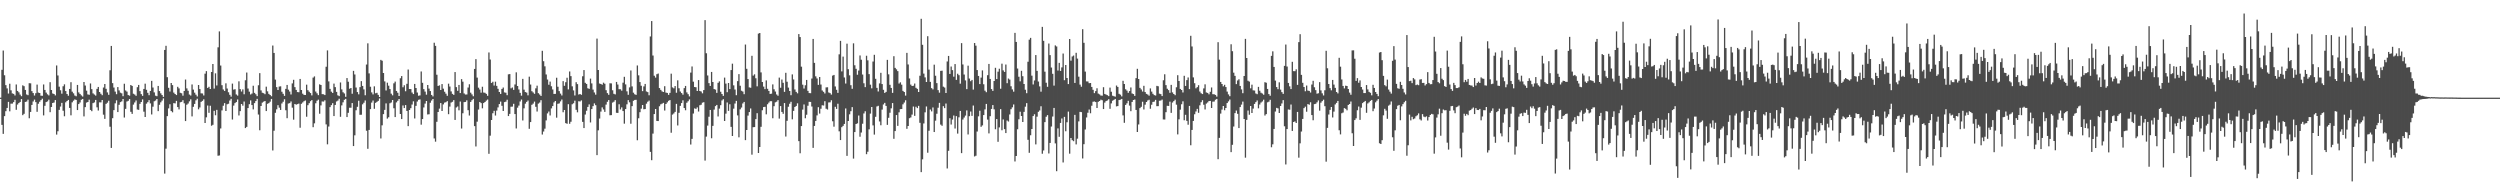<?xml version="1.0" encoding="UTF-8"?>
<svg xmlns="http://www.w3.org/2000/svg" width="1920" height="150">
  <path d="M0 75.000h1v1.000H0zM1 53.597h1v42.315H1zM2 38.797h1v63.999H2zM3 57.795h1v31.382H3zM4 65.368h1v20.033H4zM5 67.910h1v15.003H5zM6 71.825h1v6.407H6zM7 64.314h1v21.198H7zM8 69.390h1v10.216H8zM9 71.746h1v7.806H9zM10 72.080h1v6.346H10zM11 73.335h1v3.296H11zM12 64.877h1v19.454H12zM13 69.857h1v10.411H13zM14 70.887h1v8.281H14zM15 72.655h1v5.614H15zM16 73.880h1v2.203H16zM17 65.557h1v22.891H17zM18 66.223h1v21.162H18zM19 69.063h1v9.206H19zM20 72.558h1v5.435H20zM21 73.107h1v3.426H21zM22 63.919h1v26.907H22zM23 63.979h1v21.963H23zM24 69.969h1v10.640H24zM25 71.468h1v6.443H25zM26 73.345h1v3.139H26zM27 71.575h1v6.848H27zM28 64.987h1v20.880H28zM29 71.142h1v8.515H29zM30 71.409h1v6.715H30zM31 73.476h1v3.432H31zM32 73.592h1v2.201H32zM33 64.886h1v23.758H33zM34 69.048h1v12.207H34zM35 71.124h1v7.238H35zM36 72.453h1v5.414H36zM37 73.281h1v3.247H37zM38 63.151h1v23.013H38zM39 69.139h1v13.058H39zM40 71.802h1v7.304H40zM41 72.210h1v6.518H41zM42 73.282h1v3.555H42zM43 50.272h1v53.083H43zM44 57.964h1v42.826H44zM45 66.565h1v17.792H45zM46 69.322h1v12.501H46zM47 71.950h1v7.077H47zM48 66.249h1v18.810H48zM49 64.747h1v24.534H49zM50 69.945h1v8.625H50zM51 72.208h1v5.365H51zM52 73.527h1v3.197H52zM53 68.312h1v14.594H53zM54 63.115h1v25.448H54zM55 70.423h1v8.151H55zM56 71.677h1v5.612H56zM57 73.367h1v2.969H57zM58 73.941h1v2.783H58zM59 65.232h1v19.298H59zM60 70.984h1v8.936H60zM61 72.121h1v6.565H61zM62 73.252h1v3.332H62zM63 74.133h1v1.859H63zM64 62.981h1v26.401H64zM65 65.684h1v16.604H65zM66 69.627h1v9.183H66zM67 72.496h1v5.830H67zM68 72.785h1v3.748H68zM69 64.077h1v20.335H69zM70 68.446h1v16.966H70zM71 71.755h1v7.453H71zM72 72.585h1v6.071H72zM73 73.407h1v3.330H73zM74 68.274h1v14.176H74zM75 66.767h1v18.113H75zM76 70.632h1v7.944H76zM77 72.003h1v6.634H77zM78 73.093h1v3.702H78zM79 67.206h1v20.851H79zM80 64.503h1v26.781H80zM81 68.213h1v11.566H81zM82 70.949h1v7.905H82zM83 72.787h1v4.602H83zM84 53.963h1v43.386H84zM85 35.293h1v78.333H85zM86 63.853h1v26.906H86zM87 67.239h1v17.320H87zM88 70.350h1v9.010H88zM89 72.365h1v4.710H89zM90 66.853h1v19.233H90zM91 69.426h1v11.080H91zM92 71.146h1v7.274H92zM93 71.698h1v6.199H93zM94 73.869h1v2.177H94zM95 64.307h1v25.952H95zM96 69.464h1v14.143H96zM97 70.355h1v7.637H97zM98 73.013h1v4.407H98zM99 73.488h1v2.603H99zM100 65.274h1v20.613H100zM101 66.009h1v21.424H101zM102 71.986h1v8.363H102zM103 72.600h1v6.118H103zM104 73.564h1v3.619H104zM105 66.961h1v17.166H105zM106 65.216h1v19.147H106zM107 70.007h1v9.757H107zM108 72.269h1v6.064H108zM109 73.601h1v2.745H109zM110 68.321h1v17.428H110zM111 64.255h1v25.611H111zM112 68.973h1v10.661H112zM113 71.255h1v7.237H113zM114 73.110h1v3.791H114zM115 69.847h1v9.584H115zM116 62.103h1v25.826H116zM117 67.227h1v14.679H117zM118 70.937h1v6.855H118zM119 73.462h1v3.773H119zM120 73.899h1v2.113H120zM121 66.021h1v19.306H121zM122 69.941h1v10.538H122zM123 71.660h1v6.929H123zM124 73.015h1v4.223H124zM125 74.410h1v1.153H125zM126 38.358h1v94.951H126zM127 35.168h1v79.031H127zM128 59.291h1v29.918H128zM129 67.455h1v15.774H129zM130 70.281h1v9.799H130zM131 63.723h1v21.597H131zM132 65.380h1v20.901H132zM133 71.143h1v8.053H133zM134 72.206h1v7.222H134zM135 73.028h1v4.420H135zM136 66.642h1v15.601H136zM137 67.894h1v16.114H137zM138 71.273h1v7.280H138zM139 71.647h1v6.576H139zM140 73.475h1v3.479H140zM141 69.812h1v9.557H141zM142 61.092h1v31.902H142zM143 67.865h1v12.566H143zM144 69.703h1v9.816H144zM145 72.595h1v5.213H145zM146 73.396h1v2.875H146zM147 64.892h1v24.520H147zM148 68.819h1v13.183H148zM149 71.174h1v8.667H149zM150 72.691h1v4.388H150zM151 74.102h1v1.700H151zM152 65.290h1v18.679H152zM153 68.416h1v14.094H153zM154 71.664h1v6.582H154zM155 71.800h1v5.671H155zM156 73.341h1v2.954H156zM157 56.566h1v37.895H157zM158 54.637h1v35.476H158zM159 67.524h1v13.511H159zM160 66.658h1v19.990H160zM161 68.341h1v12.848H161zM162 55.292h1v41.279H162zM163 49.138h1v46.714H163zM164 68.056h1v17.022H164zM165 56.304h1v32.209H165zM166 65.630h1v18.726H166zM167 36.371h1v83.234H167zM168 24.136h1v95.278H168zM169 50.304h1v48.345H169zM170 65.444h1v19.345H170zM171 68.733h1v12.494H171zM172 69.813h1v9.397H172zM173 63.976h1v21.279H173zM174 68.001h1v12.095H174zM175 70.855h1v8.789H175zM176 72.797h1v4.423H176zM177 74.266h1v1.625H177zM178 64.224h1v27.555H178zM179 68.803h1v12.295H179zM180 68.503h1v10.692H180zM181 72.573h1v5.819H181zM182 73.397h1v2.998H182zM183 62.446h1v26.247H183zM184 68.465h1v16.907H184zM185 70.291h1v9.601H185zM186 68.647h1v12.524H186zM187 72.398h1v5.561H187zM188 61.644h1v36.719H188zM189 55.685h1v41.732H189zM190 67.972h1v15.047H190zM191 70.395h1v9.650H191zM192 72.527h1v4.570H192zM193 71.853h1v8.820H193zM194 65.862h1v18.138H194zM195 71.326h1v7.866H195zM196 72.417h1v5.184H196zM197 73.814h1v2.140H197zM198 65.505h1v22.457H198zM199 56.180h1v43.885H199zM200 69.435h1v11.980H200zM201 71.235h1v7.566H201zM202 71.570h1v6.496H202zM203 72.358h1v5.203H203zM204 66.558h1v18.730H204zM205 70.121h1v9.608H205zM206 72.075h1v7.133H206zM207 72.969h1v5.125H207zM208 73.911h1v2.084H208zM209 34.960h1v80.601H209zM210 40.669h1v59.742H210zM211 61.116h1v25.516H211zM212 66.904h1v17.088H212zM213 69.119h1v11.691H213zM214 66.451h1v16.253H214zM215 66.287h1v18.146H215zM216 70.429h1v9.010H216zM217 72.036h1v6.074H217zM218 73.606h1v2.651H218zM219 68.240h1v16.465H219zM220 65.240h1v25.517H220zM221 68.885h1v10.613H221zM222 70.320h1v8.861H222zM223 72.565h1v5.363H223zM224 64.044h1v18.634H224zM225 61.274h1v30.641H225zM226 66.915h1v12.976H226zM227 69.053h1v11.313H227zM228 70.705h1v9.261H228zM229 70.856h1v8.701H229zM230 60.631h1v37.468H230zM231 69.132h1v10.570H231zM232 71.934h1v6.757H232zM233 72.876h1v4.866H233zM234 72.970h1v4.173H234zM235 65.032h1v24.606H235zM236 69.281h1v11.510H236zM237 70.434h1v8.829H237zM238 71.490h1v6.250H238zM239 73.253h1v3.603H239zM240 59.583h1v38.083H240zM241 58.663h1v36.074H241zM242 70.309h1v9.025H242zM243 71.660h1v5.686H243zM244 73.053h1v3.493H244zM245 64.762h1v22.565H245zM246 65.298h1v15.653H246zM247 72.279h1v5.645H247zM248 72.395h1v5.630H248zM249 73.014h1v4.022H249zM250 51.235h1v44.287H250zM251 38.727h1v72.140H251zM252 62.503h1v34.701H252zM253 68.230h1v14.072H253zM254 70.419h1v10.343H254zM255 71.384h1v7.893H255zM256 64.208h1v24.915H256zM257 66.935h1v13.644H257zM258 70.560h1v7.343H258zM259 73.233h1v4.045H259zM260 73.821h1v2.025H260zM261 63.326h1v26.364H261zM262 68.656h1v12.284H262zM263 70.875h1v7.737H263zM264 71.781h1v4.890H264zM265 74.343h1v1.571H265zM266 59.936h1v29.950H266zM267 62.791h1v23.850H267zM268 68.126h1v14.635H268zM269 67.566h1v15.198H269zM270 71.967h1v7.170H270zM271 54.410h1v57.771H271zM272 57.166h1v46.788H272zM273 67.212h1v17.449H273zM274 70.698h1v11.347H274zM275 72.459h1v4.914H275zM276 66.907h1v21.277H276zM277 62.304h1v25.826H277zM278 66.004h1v14.126H278zM279 68.673h1v10.217H279zM280 73.151h1v4.003H280zM281 49.541h1v50.871H281zM282 33.262h1v81.012H282zM283 56.393h1v43.398H283zM284 66.623h1v17.210H284zM285 70.938h1v7.882H285zM286 72.515h1v4.675H286zM287 66.281h1v17.267H287zM288 71.617h1v7.371H288zM289 71.283h1v6.945H289zM290 72.881h1v4.601H290zM291 74.488h1v1.113H291zM292 45.969h1v60.387H292zM293 46.657h1v49.613H293zM294 56.045h1v31.622H294zM295 62.533h1v21.856H295zM296 69.479h1v9.941H296zM297 63.498h1v27.594H297zM298 65.808h1v24.249H298zM299 68.428h1v10.885H299zM300 71.961h1v6.742H300zM301 73.239h1v3.545H301zM302 63.977h1v19.166H302zM303 62.692h1v27.202H303zM304 69.861h1v8.778H304zM305 71.240h1v6.187H305zM306 73.714h1v2.329H306zM307 60.105h1v27.452H307zM308 58.403h1v33.052H308zM309 67.037h1v13.964H309zM310 65.477h1v17.531H310zM311 70.114h1v10.558H311zM312 64.366h1v20.835H312zM313 53.411h1v43.462H313zM314 68.342h1v16.118H314zM315 68.426h1v14.693H315zM316 71.044h1v9.217H316zM317 72.258h1v5.555H317zM318 64.440h1v26.518H318zM319 67.565h1v13.737H319zM320 71.090h1v6.878H320zM321 73.512h1v3.151H321zM322 73.271h1v3.079H322zM323 54.880h1v40.858H323zM324 63.610h1v27.833H324zM325 68.438h1v14.103H325zM326 70.369h1v9.191H326zM327 72.727h1v4.840H327zM328 65.281h1v22.618H328zM329 68.045h1v19.733H329zM330 69.918h1v8.982H330zM331 72.919h1v4.286H331zM332 74.050h1v2.003H332zM333 32.812h1v73.511H333zM334 35.214h1v73.590H334zM335 57.392h1v36.140H335zM336 65.997h1v20.011H336zM337 65.555h1v17.873H337zM338 69.110h1v10.063H338zM339 64.580h1v20.667H339zM340 68.109h1v12.061H340zM341 70.456h1v8.324H341zM342 71.919h1v6.580H342zM343 73.575h1v4.073H343zM344 64.273h1v23.448H344zM345 66.481h1v15.397H345zM346 70.193h1v8.553H346zM347 72.115h1v6.055H347zM348 72.841h1v4.074H348zM349 55.349h1v36.770H349zM350 66.937h1v15.584H350zM351 69.717h1v12.040H351zM352 65.212h1v19.503H352zM353 71.482h1v6.498H353zM354 60.758h1v37.966H354zM355 62.726h1v24.248H355zM356 71.760h1v6.664H356zM357 72.591h1v5.677H357zM358 72.569h1v4.472H358zM359 67.241h1v17.382H359zM360 64.727h1v23.994H360zM361 71.145h1v7.149H361zM362 72.497h1v4.469H362zM363 73.938h1v1.985H363zM364 52.964h1v43.892H364zM365 45.392h1v67.073H365zM366 59.584h1v33.869H366zM367 67.321h1v16.798H367zM368 68.784h1v9.572H368zM369 71.164h1v8.066H369zM370 66.591h1v16.596H370zM371 71.069h1v8.081H371zM372 71.291h1v7.046H372zM373 72.099h1v5.175H373zM374 73.552h1v2.901H374zM375 40.299h1v77.801H375zM376 45.728h1v58.485H376zM377 63.678h1v28.490H377zM378 62.792h1v24.186H378zM379 65.672h1v19.439H379zM380 62.701h1v26.022H380zM381 65.959h1v18.978H381zM382 68.190h1v14.307H382zM383 70.667h1v9.258H383zM384 72.128h1v5.909H384zM385 68.307h1v12.946H385zM386 67.205h1v18.050H386zM387 70.970h1v7.471H387zM388 71.197h1v6.899H388zM389 73.120h1v3.486H389zM390 57.062h1v32.054H390zM391 56.899h1v30.550H391zM392 67.839h1v14.112H392zM393 67.164h1v14.699H393zM394 69.006h1v10.707H394zM395 64.871h1v22.731H395zM396 55.544h1v43.114H396zM397 66.028h1v16.676H397zM398 68.715h1v12.399H398zM399 71.306h1v6.643H399zM400 73.482h1v2.975H400zM401 60.585h1v31.913H401zM402 68.865h1v14.318H402zM403 70.706h1v8.890H403zM404 71.140h1v7.071H404zM405 73.205h1v4.013H405zM406 58.893h1v40.050H406zM407 64.923h1v28.811H407zM408 70.020h1v10.483H408zM409 70.997h1v8.545H409zM410 72.045h1v5.977H410zM411 67.833h1v14.175H411zM412 65.807h1v19.861H412zM413 71.602h1v7.982H413zM414 72.588h1v6.160H414zM415 73.680h1v3.269H415zM416 39.034h1v64.263H416zM417 46.979h1v54.054H417zM418 50.947h1v47.872H418zM419 57.189h1v35.260H419zM420 61.099h1v25.974H420zM421 65.059h1v20.598H421zM422 62.669h1v25.985H422zM423 66.258h1v17.000H423zM424 68.687h1v12.785H424zM425 72.133h1v6.495H425zM426 72.099h1v5.473H426zM427 59.722h1v30.658H427zM428 66.609h1v13.123H428zM429 70.001h1v9.419H429zM430 71.906h1v5.947H430zM431 73.340h1v3.114H431zM432 62.321h1v23.901H432zM433 65.879h1v18.585H433zM434 63.123h1v31.439H434zM435 59.725h1v35.363H435zM436 68.640h1v11.396H436zM437 54.883h1v40.198H437zM438 58.465h1v35.020H438zM439 66.314h1v13.776H439zM440 69.437h1v9.848H440zM441 73.308h1v4.026H441zM442 63.132h1v21.192H442zM443 64.636h1v21.639H443zM444 72.598h1v5.183H444zM445 72.203h1v5.738H445zM446 72.826h1v4.304H446zM447 58.548h1v35.049H447zM448 53.831h1v44.526H448zM449 63.606h1v24.361H449zM450 64.462h1v20.603H450zM451 67.788h1v14.356H451zM452 68.263h1v11.927H452zM453 60.342h1v33.694H453zM454 64.053h1v19.733H454zM455 68.838h1v12.681H455zM456 71.035h1v8.358H456zM457 72.694h1v8.091H457zM458 29.629h1v89.521H458zM459 53.739h1v46.372H459zM460 64.155h1v26.891H460zM461 64.490h1v21.194H461zM462 65.066h1v17.404H462zM463 63.511h1v20.550H463zM464 64.309h1v21.582H464zM465 69.265h1v11.068H465zM466 71.525h1v6.636H466zM467 72.802h1v4.072H467zM468 63.924h1v24.593H468zM469 64.066h1v24.339H469zM470 69.349h1v9.453H470zM471 72.029h1v6.122H471zM472 72.519h1v4.370H472zM473 62.917h1v23.707H473zM474 64.940h1v21.788H474zM475 68.513h1v11.540H475zM476 68.549h1v15.496H476zM477 69.646h1v12.824H477zM478 63.501h1v21.790H478zM479 58.973h1v36.026H479zM480 64.822h1v18.951H480zM481 70.158h1v9.945H481zM482 72.791h1v4.113H482zM483 67.116h1v11.460H483zM484 54.093h1v40.931H484zM485 66.362h1v15.129H485zM486 71.182h1v6.237H486zM487 72.398h1v4.366H487zM488 72.868h1v3.803H488zM489 50.294h1v57.443H489zM490 57.852h1v32.975H490zM491 63.017h1v23.167H491zM492 65.846h1v17.633H492zM493 70.012h1v10.640H493zM494 66.372h1v17.545H494zM495 64.469h1v19.306H495zM496 70.223h1v9.418H496zM497 70.742h1v7.373H497zM498 73.146h1v4.132H498zM499 27.988h1v88.661H499zM500 16.156h1v106.889H500zM501 42.646h1v59.955H501zM502 58.153h1v29.433H502zM503 59.593h1v24.112H503zM504 56.980h1v35.888H504zM505 56.464h1v36.500H505zM506 67.646h1v13.959H506zM507 68.998h1v11.121H507zM508 70.193h1v9.439H508zM509 70.636h1v8.391H509zM510 66.176h1v18.721H510zM511 71.094h1v8.803H511zM512 71.391h1v7.265H512zM513 72.868h1v4.522H513zM514 71.304h1v5.551H514zM515 56.572h1v45.388H515zM516 67.141h1v20.871H516zM517 67.836h1v19.321H517zM518 66.088h1v19.844H518zM519 71.238h1v8.511H519zM520 61.688h1v34.657H520zM521 67.767h1v18.879H521zM522 70.283h1v11.040H522zM523 71.470h1v7.661H523zM524 72.696h1v4.364H524zM525 67.700h1v15.269H525zM526 65.977h1v18.704H526zM527 70.981h1v7.915H527zM528 72.366h1v5.431H528zM529 74.039h1v2.298H529zM530 55.739h1v55.261H530zM531 51.048h1v55.625H531zM532 62.730h1v24.450H532zM533 66.811h1v16.429H533zM534 66.998h1v16.630H534zM535 69.867h1v12.624H535zM536 61.510h1v24.153H536zM537 69.885h1v10.957H537zM538 70.282h1v10.176H538zM539 71.663h1v7.205H539zM540 69.174h1v9.304H540zM541 15.449h1v107.894H541zM542 40.903h1v63.992H542zM543 57.971h1v38.510H543zM544 63.847h1v25.802H544zM545 65.979h1v18.429H545zM546 55.239h1v50.963H546zM547 62.962h1v33.727H547zM548 68.380h1v15.790H548zM549 68.802h1v12.705H549zM550 71.307h1v9.270H550zM551 63.584h1v25.874H551zM552 62.487h1v20.902H552zM553 70.457h1v10.321H553zM554 72.198h1v4.935H554zM555 73.644h1v2.543H555zM556 59.581h1v33.325H556zM557 64.230h1v23.051H557zM558 70.796h1v7.909H558zM559 63.763h1v21.398H559zM560 68.403h1v11.658H560zM561 53.822h1v43.621H561zM562 48.912h1v55.535H562zM563 65.552h1v17.919H563zM564 68.762h1v10.765H564zM565 73.111h1v4.347H565zM566 62.309h1v26.339H566zM567 56.946h1v48.502H567zM568 65.837h1v18.145H568zM569 69.661h1v12.951H569zM570 70.311h1v9.129H570zM571 72.346h1v5.959H571zM572 34.177h1v73.439H572zM573 52.824h1v47.001H573zM574 60.698h1v28.105H574zM575 67.097h1v18.965H575zM576 67.370h1v15.909H576zM577 42.863h1v75.940H577zM578 58.075h1v39.590H578zM579 57.103h1v40.469H579zM580 60.122h1v31.361H580zM581 66.297h1v20.654H581zM582 25.819h1v91.673H582zM583 25.340h1v87.561H583zM584 55.593h1v41.765H584zM585 62.976h1v21.703H585zM586 66.506h1v15.714H586zM587 68.437h1v13.609H587zM588 61.756h1v26.032H588zM589 68.182h1v11.870H589zM590 69.838h1v8.971H590zM591 72.151h1v5.586H591zM592 71.918h1v5.794H592zM593 64.809h1v26.008H593zM594 68.566h1v12.980H594zM595 70.301h1v8.286H595zM596 72.574h1v5.497H596zM597 73.532h1v3.369H597zM598 59.601h1v31.486H598zM599 67.377h1v14.075H599zM600 61.081h1v24.866H600zM601 63.577h1v23.843H601zM602 70.535h1v8.619H602zM603 55.926h1v48.921H603zM604 62.797h1v30.001H604zM605 67.265h1v14.694H605zM606 69.910h1v9.769H606zM607 73.104h1v5.083H607zM608 57.125h1v34.522H608zM609 61.037h1v24.099H609zM610 68.721h1v13.449H610zM611 70.567h1v10.771H611zM612 71.704h1v7.634H612zM613 26.145h1v82.241H613zM614 28.486h1v89.214H614zM615 51.191h1v45.644H615zM616 65.006h1v19.189H616zM617 67.978h1v12.275H617zM618 65.473h1v25.332H618zM619 61.399h1v26.716H619zM620 69.791h1v11.396H620zM621 71.485h1v6.717H621zM622 71.558h1v6.750H622zM623 60.332h1v21.511H623zM624 29.906h1v83.654H624zM625 48.302h1v48.430H625zM626 58.599h1v34.261H626zM627 60.243h1v28.368H627zM628 65.171h1v17.173H628zM629 59.150h1v28.090H629zM630 64.912h1v18.586H630zM631 69.485h1v11.368H631zM632 70.478h1v10.594H632zM633 71.765h1v5.956H633zM634 67.136h1v16.374H634zM635 67.026h1v17.096H635zM636 71.008h1v7.664H636zM637 71.512h1v7.090H637zM638 72.649h1v4.368H638zM639 58.082h1v35.067H639zM640 57.562h1v39.706H640zM641 66.406h1v15.630H641zM642 68.975h1v14.660H642zM643 71.313h1v8.347H643zM644 41.751h1v59.126H644zM645 31.384h1v76.178H645zM646 54.825h1v42.845H646zM647 43.480h1v53.197H647zM648 59.509h1v35.695H648zM649 64.151h1v19.135H649zM650 33.544h1v86.157H650zM651 53.135h1v39.782H651zM652 57.870h1v29.940H652zM653 65.456h1v19.929H653zM654 68.189h1v14.111H654zM655 33.301h1v88.482H655zM656 50.145h1v51.288H656zM657 52.818h1v42.401H657zM658 57.387h1v37.307H658zM659 54.190h1v34.525H659zM660 42.604h1v62.427H660zM661 45.865h1v55.934H661zM662 57.219h1v37.808H662zM663 63.936h1v23.230H663zM664 66.936h1v18.514H664zM665 42.792h1v75.646H665zM666 46.332h1v70.177H666zM667 56.957h1v42.393H667zM668 65.007h1v22.232H668zM669 67.842h1v14.334H669zM670 47.259h1v49.022H670zM671 42.110h1v61.273H671zM672 60.509h1v29.187H672zM673 67.494h1v14.287H673zM674 70.223h1v11.042H674zM675 64.043h1v29.246H675zM676 55.902h1v40.299H676zM677 64.552h1v19.612H677zM678 68.963h1v11.269H678zM679 71.356h1v7.658H679zM680 70.559h1v10.774H680zM681 45.973h1v49.928H681zM682 57.066h1v33.413H682zM683 65.127h1v21.474H683zM684 67.552h1v15.626H684zM685 71.307h1v7.855H685zM686 43.155h1v63.436H686zM687 52.118h1v48.525H687zM688 53.223h1v35.165H688zM689 54.634h1v42.037H689zM690 64.178h1v22.088H690zM691 63.254h1v20.582H691zM692 65.050h1v18.681H692zM693 69.763h1v10.361H693zM694 70.650h1v8.072H694zM695 73.411h1v3.584H695zM696 40.614h1v58.316H696zM697 49.503h1v47.262H697zM698 60.267h1v30.487H698zM699 64.982h1v25.210H699zM700 66.044h1v21.970H700zM701 65.850h1v15.988H701zM702 64.143h1v24.860H702zM703 67.411h1v14.553H703zM704 68.242h1v14.818H704zM705 70.640h1v10.676H705zM706 58.184h1v36.134H706zM707 14.452h1v117.758H707zM708 34.412h1v87.950H708zM709 56.524h1v38.302H709zM710 59.447h1v26.809H710zM711 62.985h1v18.795H711zM712 27.809h1v89.503H712zM713 53.434h1v46.975H713zM714 62.860h1v21.273H714zM715 67.667h1v17.897H715zM716 68.662h1v13.869H716zM717 49.670h1v51.731H717zM718 58.165h1v34.494H718zM719 63.860h1v23.507H719zM720 69.213h1v13.519H720zM721 71.175h1v7.816H721zM722 54.431h1v41.243H722zM723 54.263h1v42.367H723zM724 66.555h1v15.002H724zM725 67.218h1v15.841H725zM726 71.449h1v8.080H726zM727 47.214h1v82.187H727zM728 42.955h1v72.839H728zM729 56.775h1v34.009H729zM730 51.084h1v44.560H730zM731 53.886h1v37.939H731zM732 58.883h1v29.829H732zM733 49.214h1v49.499H733zM734 61.342h1v27.857H734zM735 56.620h1v45.965H735zM736 57.764h1v32.333H736zM737 64.265h1v20.915H737zM738 33.138h1v84.493H738zM739 49.502h1v42.294H739zM740 57.261h1v32.993H740zM741 61.739h1v27.027H741zM742 68.437h1v16.337H742zM743 50.433h1v52.827H743zM744 60.305h1v28.957H744zM745 62.370h1v23.291H745zM746 61.393h1v27.587H746zM747 68.821h1v12.222H747zM748 33.011h1v87.152H748zM749 35.050h1v84.552H749zM750 53.791h1v47.242H750zM751 58.328h1v31.022H751zM752 64.569h1v20.468H752zM753 59.593h1v37.795H753zM754 54.069h1v42.243H754zM755 64.739h1v23.617H755zM756 69.654h1v14.340H756zM757 70.826h1v9.007H757zM758 57.728h1v34.139H758zM759 49.119h1v53.325H759zM760 60.619h1v28.634H760zM761 68.408h1v15.237H761zM762 69.762h1v10.905H762zM763 62.210h1v21.742H763zM764 52.052h1v47.228H764zM765 60.744h1v30.695H765zM766 55.053h1v53.857H766zM767 52.780h1v45.068H767zM768 68.128h1v15.708H768zM769 48.898h1v51.164H769zM770 54.074h1v37.697H770zM771 55.230h1v43.943H771zM772 49.551h1v52.635H772zM773 63.902h1v28.692H773zM774 60.291h1v33.027H774zM775 61.133h1v26.761H775zM776 66.258h1v17.591H776zM777 68.637h1v13.814H777zM778 70.382h1v9.841H778zM779 25.229h1v98.763H779zM780 32.187h1v87.625H780zM781 52.608h1v46.693H781zM782 58.926h1v32.658H782zM783 62.476h1v23.314H783zM784 54.370h1v34.712H784zM785 58.531h1v35.190H785zM786 64.529h1v21.390H786zM787 68.903h1v12.995H787zM788 71.598h1v7.627H788zM789 47.426h1v59.936H789zM790 30.474h1v86.884H790zM791 29.106h1v74.764H791zM792 58.110h1v40.951H792zM793 64.849h1v24.303H793zM794 61.773h1v25.984H794zM795 42.278h1v68.635H795zM796 54.412h1v35.202H796zM797 62.617h1v23.249H797zM798 66.338h1v18.510H798zM799 70.377h1v11.228H799zM800 20.636h1v97.411H800zM801 31.313h1v84.250H801zM802 55.063h1v38.740H802zM803 63.544h1v26.123H803zM804 66.647h1v21.762H804zM805 33.440h1v84.433H805zM806 42.337h1v67.459H806zM807 51.889h1v45.304H807zM808 56.704h1v32.807H808zM809 65.754h1v17.114H809zM810 34.853h1v75.258H810zM811 35.673h1v95.804H811zM812 54.153h1v44.482H812zM813 48.279h1v56.799H813zM814 54.487h1v39.951H814zM815 51.764h1v39.235H815zM816 41.133h1v83.661H816zM817 61.616h1v28.130H817zM818 49.939h1v50.884H818zM819 59.896h1v34.021H819zM820 64.571h1v21.142H820zM821 29.966h1v88.045H821zM822 46.576h1v59.419H822zM823 43.375h1v64.291H823zM824 42.636h1v65.787H824zM825 63.703h1v24.522H825zM826 40.546h1v70.339H826zM827 44.995h1v61.502H827zM828 58.904h1v34.325H828zM829 64.998h1v20.930H829zM830 66.634h1v19.500H830zM831 22.415h1v99.298H831zM832 32.884h1v77.842H832zM833 54.968h1v44.456H833zM834 62.508h1v27.714H834zM835 62.574h1v24.018H835zM836 63.911h1v20.194H836zM837 63.720h1v23.286H837zM838 66.759h1v14.420H838zM839 68.954h1v9.157H839zM840 71.534h1v6.406H840zM841 69.977h1v8.429H841zM842 67.788h1v15.136H842zM843 71.891h1v6.308H843zM844 72.481h1v5.065H844zM845 73.385h1v3.160H845zM846 73.472h1v3.525H846zM847 66.950h1v16.803H847zM848 72.123h1v6.695H848zM849 72.660h1v4.953H849zM850 73.094h1v4.045H850zM851 73.835h1v2.360H851zM852 67.272h1v16.312H852zM853 70.470h1v8.932H853zM854 73.477h1v3.899H854zM855 73.890h1v2.811H855zM856 74.258h1v1.727H856zM857 65.681h1v16.038H857zM858 66.772h1v14.706H858zM859 72.063h1v4.787H859zM860 72.706h1v3.854H860zM861 74.058h1v1.919H861zM862 62.071h1v26.578H862zM863 64.497h1v29.831H863zM864 68.535h1v12.073H864zM865 69.562h1v9.788H865zM866 71.291h1v6.137H866zM867 69.943h1v11.180H867zM868 67.150h1v18.227H868zM869 71.790h1v6.492H869zM870 72.261h1v4.537H870zM871 73.628h1v2.811H871zM872 60.000h1v24.414H872zM873 52.846h1v48.551H873zM874 60.677h1v34.924H874zM875 67.498h1v15.536H875zM876 68.728h1v13.284H876zM877 70.292h1v7.863H877zM878 65.903h1v18.143H878zM879 70.694h1v9.680H879zM880 72.094h1v6.265H880zM881 72.579h1v4.565H881zM882 73.481h1v3.125H882zM883 67.899h1v15.611H883zM884 70.368h1v10.092H884zM885 72.060h1v6.234H885zM886 73.039h1v4.996H886zM887 73.384h1v3.306H887zM888 65.968h1v15.572H888zM889 66.255h1v15.265H889zM890 71.923h1v5.435H890zM891 72.281h1v4.928H891zM892 73.754h1v2.764H892zM893 61.632h1v30.141H893zM894 57.026h1v34.774H894zM895 65.405h1v20.776H895zM896 68.135h1v13.103H896zM897 69.229h1v12.124H897zM898 71.257h1v6.837H898zM899 65.158h1v21.506H899zM900 70.947h1v7.796H900zM901 72.177h1v5.493H901zM902 73.105h1v3.462H902zM903 66.999h1v13.408H903zM904 57.730h1v45.474H904zM905 62.194h1v29.452H905zM906 68.283h1v15.964H906zM907 69.107h1v10.964H907zM908 71.038h1v6.766H908zM909 58.232h1v34.139H909zM910 66.000h1v22.168H910zM911 61.541h1v31.272H911zM912 59.479h1v36.306H912zM913 68.466h1v12.879H913zM914 27.497h1v84.079H914zM915 35.708h1v64.066H915zM916 59.443h1v33.454H916zM917 63.896h1v23.874H917zM918 67.862h1v17.738H918zM919 66.926h1v16.708H919zM920 65.450h1v21.164H920zM921 70.291h1v10.622H921zM922 71.644h1v6.871H922zM923 72.256h1v4.721H923zM924 67.902h1v12.532H924zM925 64.778h1v19.296H925zM926 70.990h1v8.588H926zM927 71.351h1v7.362H927zM928 72.440h1v5.179H928zM929 70.519h1v6.975H929zM930 67.160h1v15.795H930zM931 72.344h1v5.720H931zM932 72.408h1v5.545H932zM933 72.918h1v3.702H933zM934 74.190h1v1.793H934zM935 32.401h1v89.855H935zM936 45.842h1v60.044H936zM937 62.940h1v24.313H937zM938 64.514h1v19.656H938zM939 66.296h1v15.128H939zM940 65.107h1v19.582H940zM941 66.850h1v16.119H941zM942 70.354h1v8.796H942zM943 72.516h1v5.376H943zM944 73.900h1v2.542H944zM945 33.980h1v82.837H945zM946 39.313h1v71.892H946zM947 55.803h1v41.349H947zM948 58.290h1v28.595H948zM949 64.616h1v20.276H949zM950 61.772h1v25.602H950zM951 60.887h1v37.473H951zM952 66.014h1v16.213H952zM953 68.651h1v11.696H953zM954 71.570h1v6.454H954zM955 58.366h1v33.021H955zM956 29.826h1v91.281H956zM957 44.546h1v47.490H957zM958 62.018h1v22.876H958zM959 62.671h1v25.463H959zM960 67.852h1v13.548H960zM961 65.039h1v21.769H961zM962 69.394h1v13.999H962zM963 69.545h1v10.299H963zM964 71.783h1v6.634H964zM965 72.328h1v4.846H965zM966 66.733h1v16.489H966zM967 69.690h1v10.614H967zM968 71.245h1v7.526H968zM969 71.840h1v6.068H969zM970 72.740h1v3.813H970zM971 63.112h1v25.615H971zM972 63.546h1v24.122H972zM973 68.314h1v10.286H973zM974 72.265h1v5.812H974zM975 73.509h1v3.138H975zM976 42.902h1v70.210H976zM977 39.428h1v71.398H977zM978 51.395h1v47.605H978zM979 61.924h1v23.718H979zM980 66.850h1v15.993H980zM981 68.490h1v14.745H981zM982 63.238h1v23.528H982zM983 68.812h1v12.585H983zM984 70.741h1v8.697H984zM985 72.111h1v4.780H985zM986 50.572h1v46.426H986zM987 34.190h1v92.124H987zM988 51.093h1v48.036H988zM989 63.703h1v20.369H989zM990 66.278h1v18.001H990zM991 68.420h1v11.877H991zM992 47.459h1v53.109H992zM993 54.607h1v39.081H993zM994 54.692h1v38.536H994zM995 53.222h1v41.251H995zM996 65.169h1v20.792H996zM997 32.353h1v88.757H997zM998 26.287h1v83.807H998zM999 57.522h1v43.499H999zM1000 63.606h1v27.732H1000zM1001 66.804h1v16.252H1001zM1002 70.087h1v11.826H1002zM1003 65.672h1v20.154H1003zM1004 69.589h1v10.331H1004zM1005 69.829h1v10.593H1005zM1006 71.060h1v7.468H1006zM1007 64.932h1v23.431H1007zM1008 62.032h1v30.342H1008zM1009 67.012h1v12.987H1009zM1010 69.218h1v10.496H1010zM1011 71.927h1v6.643H1011zM1012 71.622h1v5.460H1012zM1013 63.080h1v21.916H1013zM1014 69.450h1v9.384H1014zM1015 71.658h1v6.024H1015zM1016 73.322h1v3.239H1016zM1017 69.323h1v12.244H1017zM1018 39.011h1v85.140H1018zM1019 52.406h1v45.790H1019zM1020 64.525h1v23.445H1020zM1021 67.663h1v16.733H1021zM1022 69.386h1v12.787H1022zM1023 61.413h1v28.776H1023zM1024 64.976h1v20.734H1024zM1025 67.487h1v12.706H1025zM1026 70.678h1v8.307H1026zM1027 71.740h1v5.767H1027zM1028 44.409h1v55.652H1028zM1029 51.189h1v52.033H1029zM1030 61.015h1v25.980H1030zM1031 65.992h1v20.450H1031zM1032 67.903h1v15.139H1032zM1033 65.771h1v17.791H1033zM1034 66.029h1v18.715H1034zM1035 68.328h1v12.258H1035zM1036 71.141h1v8.756H1036zM1037 72.738h1v5.240H1037zM1038 38.691h1v63.674H1038zM1039 38.656h1v73.466H1039zM1040 45.121h1v47.086H1040zM1041 62.126h1v28.769H1041zM1042 60.023h1v24.643H1042zM1043 63.552h1v18.255H1043zM1044 61.734h1v30.346H1044zM1045 66.812h1v15.888H1045zM1046 68.743h1v10.440H1046zM1047 71.495h1v6.820H1047zM1048 71.492h1v6.019H1048zM1049 65.310h1v21.339H1049zM1050 68.674h1v10.770H1050zM1051 70.556h1v8.021H1051zM1052 71.293h1v6.184H1052zM1053 73.198h1v3.548H1053zM1054 65.148h1v20.245H1054zM1055 67.510h1v15.845H1055zM1056 70.633h1v7.953H1056zM1057 72.150h1v5.179H1057zM1058 73.886h1v2.183H1058zM1059 40.355h1v69.685H1059zM1060 39.935h1v70.680H1060zM1061 46.239h1v61.454H1061zM1062 58.283h1v30.281H1062zM1063 65.407h1v18.162H1063zM1064 66.310h1v18.641H1064zM1065 61.121h1v30.097H1065zM1066 68.754h1v12.391H1066zM1067 70.423h1v9.917H1067zM1068 71.867h1v6.040H1068zM1069 46.711h1v58.712H1069zM1070 35.420h1v80.412H1070zM1071 45.777h1v54.317H1071zM1072 64.391h1v19.399H1072zM1073 67.775h1v13.452H1073zM1074 68.184h1v12.380H1074zM1075 62.834h1v29.510H1075zM1076 65.260h1v16.438H1076zM1077 68.222h1v11.745H1077zM1078 71.026h1v7.532H1078zM1079 72.568h1v4.851H1079zM1080 26.954h1v92.659H1080zM1081 51.513h1v60.046H1081zM1082 62.317h1v25.685H1082zM1083 62.011h1v30.456H1083zM1084 63.850h1v25.868H1084zM1085 59.979h1v31.548H1085zM1086 60.981h1v30.008H1086zM1087 65.361h1v23.918H1087zM1088 64.918h1v23.609H1088zM1089 65.432h1v21.652H1089zM1090 61.061h1v30.580H1090zM1091 60.802h1v31.699H1091zM1092 63.695h1v23.962H1092zM1093 63.665h1v25.896H1093zM1094 65.642h1v24.385H1094zM1095 64.633h1v24.690H1095zM1096 55.385h1v37.174H1096zM1097 63.690h1v26.222H1097zM1098 64.714h1v23.539H1098zM1099 64.605h1v22.868H1099zM1100 61.485h1v26.310H1100zM1101 28.265h1v89.740H1101zM1102 39.600h1v65.936H1102zM1103 56.692h1v33.622H1103zM1104 63.044h1v24.777H1104zM1105 63.954h1v19.507H1105zM1106 52.268h1v51.963H1106zM1107 60.444h1v26.481H1107zM1108 61.567h1v22.568H1108zM1109 66.162h1v18.576H1109zM1110 66.747h1v17.907H1110zM1111 38.879h1v70.701H1111zM1112 51.260h1v63.623H1112zM1113 64.913h1v20.174H1113zM1114 68.402h1v13.143H1114zM1115 69.781h1v11.593H1115zM1116 63.645h1v21.120H1116zM1117 65.378h1v21.557H1117zM1118 67.618h1v14.729H1118zM1119 67.629h1v14.223H1119zM1120 67.045h1v13.985H1120zM1121 32.138h1v81.860H1121zM1122 27.945h1v92.896H1122zM1123 49.380h1v52.433H1123zM1124 63.120h1v24.207H1124zM1125 61.400h1v27.534H1125zM1126 62.755h1v24.732H1126zM1127 60.622h1v27.857H1127zM1128 65.220h1v19.699H1128zM1129 65.611h1v18.897H1129zM1130 65.729h1v17.783H1130zM1131 66.877h1v15.691H1131zM1132 59.920h1v27.693H1132zM1133 65.688h1v17.356H1133zM1134 63.722h1v20.726H1134zM1135 62.741h1v21.769H1135zM1136 63.730h1v19.936H1136zM1137 59.438h1v32.956H1137zM1138 60.256h1v29.204H1138zM1139 60.500h1v24.133H1139zM1140 65.547h1v19.140H1140zM1141 65.746h1v16.438H1141zM1142 31.714h1v85.445H1142zM1143 37.244h1v78.156H1143zM1144 60.948h1v25.657H1144zM1145 64.628h1v20.513H1145zM1146 64.243h1v19.001H1146zM1147 42.808h1v62.172H1147zM1148 40.304h1v69.389H1148zM1149 61.910h1v24.186H1149zM1150 65.811h1v19.475H1150zM1151 65.977h1v17.489H1151zM1152 44.218h1v58.169H1152zM1153 38.916h1v65.848H1153zM1154 59.427h1v34.796H1154zM1155 62.337h1v25.473H1155zM1156 67.028h1v16.537H1156zM1157 64.818h1v18.364H1157zM1158 45.989h1v63.248H1158zM1159 49.807h1v47.820H1159zM1160 62.141h1v25.144H1160zM1161 64.576h1v17.368H1161zM1162 67.824h1v14.433H1162zM1163 36.312h1v82.400H1163zM1164 38.993h1v73.553H1164zM1165 56.109h1v44.009H1165zM1166 61.189h1v28.395H1166zM1167 62.586h1v24.761H1167zM1168 58.122h1v28.802H1168zM1169 62.559h1v26.562H1169zM1170 64.806h1v21.682H1170zM1171 65.817h1v20.878H1171zM1172 67.506h1v16.823H1172zM1173 62.189h1v26.050H1173zM1174 60.086h1v34.406H1174zM1175 61.937h1v19.900H1175zM1176 64.643h1v18.448H1176zM1177 66.489h1v15.114H1177zM1178 64.113h1v19.353H1178zM1179 59.209h1v29.966H1179zM1180 64.008h1v21.165H1180zM1181 65.540h1v17.091H1181zM1182 66.489h1v15.778H1182zM1183 60.983h1v35.573H1183zM1184 42.880h1v67.666H1184zM1185 48.742h1v52.816H1185zM1186 63.088h1v23.457H1186zM1187 64.053h1v20.782H1187zM1188 64.494h1v16.771H1188zM1189 46.998h1v52.090H1189zM1190 56.204h1v37.455H1190zM1191 63.571h1v19.648H1191zM1192 65.058h1v15.674H1192zM1193 63.894h1v17.410H1193zM1194 38.307h1v94.961H1194zM1195 37.877h1v83.947H1195zM1196 56.621h1v34.690H1196zM1197 59.045h1v25.810H1197zM1198 64.872h1v19.531H1198zM1199 63.284h1v28.093H1199zM1200 62.009h1v27.126H1200zM1201 62.233h1v26.278H1201zM1202 62.841h1v24.725H1202zM1203 62.883h1v24.368H1203zM1204 39.058h1v69.701H1204zM1205 28.334h1v101.867H1205zM1206 37.886h1v63.136H1206zM1207 54.983h1v38.528H1207zM1208 58.100h1v34.385H1208zM1209 57.573h1v32.428H1209zM1210 58.552h1v36.744H1210zM1211 62.117h1v26.830H1211zM1212 64.081h1v25.173H1212zM1213 66.676h1v19.572H1213zM1214 66.972h1v17.836H1214zM1215 56.550h1v36.636H1215zM1216 57.946h1v29.504H1216zM1217 62.689h1v23.808H1217zM1218 63.671h1v19.735H1218zM1219 62.424h1v22.053H1219zM1220 58.601h1v28.428H1220zM1221 61.576h1v24.806H1221zM1222 61.912h1v21.808H1222zM1223 62.321h1v20.192H1223zM1224 63.556h1v18.895H1224zM1225 32.125h1v85.523H1225zM1226 29.901h1v93.687H1226zM1227 57.693h1v38.204H1227zM1228 62.972h1v26.163H1228zM1229 64.265h1v22.411H1229zM1230 41.510h1v73.974H1230zM1231 42.288h1v63.836H1231zM1232 54.313h1v38.003H1232zM1233 58.671h1v26.654H1233zM1234 59.871h1v25.799H1234zM1235 41.320h1v69.756H1235zM1236 43.383h1v66.484H1236zM1237 52.559h1v46.359H1237zM1238 60.377h1v29.402H1238zM1239 62.622h1v22.898H1239zM1240 38.390h1v57.853H1240zM1241 24.118h1v96.622H1241zM1242 36.716h1v67.328H1242zM1243 58.236h1v28.695H1243zM1244 64.018h1v20.268H1244zM1245 68.951h1v12.049H1245zM1246 16.706h1v103.530H1246zM1247 32.820h1v83.029H1247zM1248 60.037h1v33.817H1248zM1249 60.497h1v32.706H1249zM1250 59.180h1v33.330H1250zM1251 46.565h1v56.255H1251zM1252 50.174h1v55.761H1252zM1253 60.343h1v35.433H1253zM1254 59.810h1v30.719H1254zM1255 60.294h1v28.101H1255zM1256 33.575h1v86.682H1256zM1257 40.198h1v75.209H1257zM1258 51.094h1v42.473H1258zM1259 59.469h1v26.550H1259zM1260 59.958h1v25.158H1260zM1261 53.014h1v43.776H1261zM1262 33.327h1v75.456H1262zM1263 51.431h1v40.790H1263zM1264 47.418h1v59.131H1264zM1265 50.017h1v53.579H1265zM1266 35.586h1v63.804H1266zM1267 29.781h1v96.808H1267zM1268 51.099h1v50.391H1268zM1269 50.844h1v43.552H1269zM1270 49.861h1v48.713H1270zM1271 60.519h1v32.476H1271zM1272 53.760h1v46.827H1272zM1273 58.578h1v32.158H1273zM1274 52.591h1v46.590H1274zM1275 49.800h1v53.856H1275zM1276 59.339h1v32.676H1276zM1277 50.116h1v56.487H1277zM1278 47.460h1v50.473H1278zM1279 59.694h1v32.155H1279zM1280 45.094h1v55.171H1280zM1281 61.048h1v25.827H1281zM1282 46.145h1v59.748H1282zM1283 54.698h1v39.405H1283zM1284 63.213h1v21.365H1284zM1285 63.959h1v19.795H1285zM1286 66.087h1v15.477H1286zM1287 27.689h1v99.992H1287zM1288 25.527h1v111.069H1288zM1289 45.840h1v55.742H1289zM1290 54.861h1v48.931H1290zM1291 62.346h1v37.071H1291zM1292 51.916h1v54.208H1292zM1293 22.502h1v100.588H1293zM1294 56.303h1v41.299H1294zM1295 55.223h1v39.685H1295zM1296 55.566h1v35.420H1296zM1297 47.328h1v56.920H1297zM1298 19.529h1v110.578H1298zM1299 40.324h1v77.057H1299zM1300 45.314h1v52.175H1300zM1301 49.824h1v39.710H1301zM1302 54.404h1v35.149H1302zM1303 39.995h1v64.711H1303zM1304 49.035h1v50.213H1304zM1305 51.520h1v42.793H1305zM1306 53.437h1v40.153H1306zM1307 53.410h1v39.174H1307zM1308 34.531h1v89.443H1308zM1309 36.356h1v75.337H1309zM1310 44.847h1v52.247H1310zM1311 35.607h1v74.259H1311zM1312 42.037h1v66.898H1312zM1313 54.815h1v40.039H1313zM1314 51.322h1v46.639H1314zM1315 52.325h1v40.132H1315zM1316 45.378h1v53.661H1316zM1317 52.459h1v41.821H1317zM1318 42.831h1v77.784H1318zM1319 14.972h1v111.509H1319zM1320 43.932h1v62.380H1320zM1321 54.935h1v44.659H1321zM1322 53.836h1v44.717H1322zM1323 53.085h1v44.042H1323zM1324 21.463h1v103.833H1324zM1325 36.908h1v81.446H1325zM1326 54.070h1v49.768H1326zM1327 61.023h1v32.534H1327zM1328 61.199h1v27.322H1328zM1329 35.993h1v84.682H1329zM1330 40.271h1v67.438H1330zM1331 51.197h1v48.435H1331zM1332 57.032h1v31.721H1332zM1333 62.093h1v25.101H1333zM1334 36.806h1v76.296H1334zM1335 37.936h1v75.949H1335zM1336 55.421h1v38.740H1336zM1337 61.706h1v24.071H1337zM1338 65.583h1v19.466H1338zM1339 37.818h1v73.257H1339zM1340 36.175h1v82.414H1340zM1341 54.945h1v40.596H1341zM1342 59.899h1v30.628H1342zM1343 61.272h1v23.951H1343zM1344 37.351h1v75.048H1344zM1345 23.464h1v96.184H1345zM1346 50.299h1v49.219H1346zM1347 63.248h1v22.911H1347zM1348 62.977h1v21.568H1348zM1349 49.372h1v46.014H1349zM1350 31.095h1v88.587H1350zM1351 51.368h1v51.421H1351zM1352 46.146h1v59.210H1352zM1353 49.768h1v57.727H1353zM1354 56.507h1v31.228H1354zM1355 58.802h1v29.897H1355zM1356 62.630h1v23.448H1356zM1357 55.844h1v43.602H1357zM1358 60.383h1v38.163H1358zM1359 64.214h1v22.526H1359zM1360 49.877h1v55.801H1360zM1361 49.614h1v50.483H1361zM1362 50.093h1v41.065H1362zM1363 53.651h1v40.629H1363zM1364 63.758h1v20.841H1364zM1365 40.404h1v56.453H1365zM1366 53.980h1v44.737H1366zM1367 59.692h1v27.328H1367zM1368 63.239h1v18.952H1368zM1369 65.528h1v17.218H1369zM1370 29.385h1v91.500H1370zM1371 26.040h1v93.946H1371zM1372 43.204h1v72.260H1372zM1373 52.319h1v44.579H1373zM1374 57.340h1v33.553H1374zM1375 42.760h1v55.837H1375zM1376 35.801h1v78.367H1376zM1377 53.877h1v44.638H1377zM1378 55.417h1v36.584H1378zM1379 55.050h1v34.706H1379zM1380 49.229h1v41.139H1380zM1381 16.933h1v113.261H1381zM1382 35.303h1v79.042H1382zM1383 49.379h1v56.432H1383zM1384 54.993h1v38.319H1384zM1385 58.690h1v32.261H1385zM1386 29.676h1v93.997H1386zM1387 44.254h1v59.516H1387zM1388 52.599h1v48.478H1388zM1389 56.579h1v34.393H1389zM1390 59.890h1v29.051H1390zM1391 39.407h1v78.611H1391zM1392 41.236h1v66.903H1392zM1393 48.971h1v50.518H1393zM1394 45.128h1v58.784H1394zM1395 55.900h1v38.382H1395zM1396 40.544h1v60.962H1396zM1397 46.160h1v54.262H1397zM1398 44.491h1v50.026H1398zM1399 52.628h1v43.451H1399zM1400 55.788h1v34.723H1400zM1401 40.318h1v59.759H1401zM1402 40.410h1v69.584H1402zM1403 56.152h1v38.901H1403zM1404 45.066h1v52.823H1404zM1405 63.223h1v27.194H1405zM1406 52.901h1v39.304H1406zM1407 50.260h1v50.001H1407zM1408 62.903h1v25.781H1408zM1409 64.199h1v22.560H1409zM1410 64.975h1v19.427H1410zM1411 66.399h1v16.897H1411zM1412 39.520h1v69.154H1412zM1413 53.882h1v48.204H1413zM1414 63.682h1v27.919H1414zM1415 62.742h1v26.672H1415zM1416 60.902h1v29.345H1416zM1417 59.884h1v31.512H1417zM1418 60.681h1v29.588H1418zM1419 61.193h1v28.683H1419zM1420 61.881h1v26.282H1420zM1421 60.857h1v28.927H1421zM1422 40.145h1v64.034H1422zM1423 41.657h1v62.380H1423zM1424 58.435h1v32.204H1424zM1425 58.843h1v28.144H1425zM1426 62.647h1v24.976H1426zM1427 58.492h1v29.061H1427zM1428 55.799h1v35.078H1428zM1429 61.284h1v28.715H1429zM1430 49.710h1v46.484H1430zM1431 59.895h1v32.799H1431zM1432 40.455h1v68.795H1432zM1433 34.388h1v75.618H1433zM1434 49.003h1v44.497H1434zM1435 37.521h1v68.876H1435zM1436 45.306h1v56.404H1436zM1437 60.033h1v34.691H1437zM1438 61.157h1v27.153H1438zM1439 65.174h1v19.471H1439zM1440 55.907h1v33.684H1440zM1441 58.366h1v30.767H1441zM1442 59.947h1v29.616H1442zM1443 49.194h1v54.813H1443zM1444 53.811h1v49.693H1444zM1445 44.765h1v50.899H1445zM1446 47.147h1v57.357H1446zM1447 57.010h1v28.668H1447zM1448 51.003h1v39.747H1448zM1449 55.793h1v33.756H1449zM1450 55.916h1v31.815H1450zM1451 64.361h1v19.418H1451zM1452 69.274h1v10.379H1452zM1453 28.231h1v85.091H1453zM1454 33.430h1v83.372H1454zM1455 56.541h1v39.356H1455zM1456 63.254h1v28.030H1456zM1457 64.693h1v24.536H1457zM1458 61.906h1v26.898H1458zM1459 53.733h1v40.058H1459zM1460 58.856h1v32.374H1460zM1461 58.229h1v31.740H1461zM1462 59.079h1v28.570H1462zM1463 40.170h1v65.037H1463zM1464 18.035h1v114.602H1464zM1465 36.056h1v78.335H1465zM1466 48.048h1v48.211H1466zM1467 57.151h1v31.439H1467zM1468 60.123h1v27.898H1468zM1469 53.394h1v40.720H1469zM1470 59.897h1v29.508H1470zM1471 60.357h1v28.056H1471zM1472 60.615h1v28.085H1472zM1473 63.832h1v26.534H1473zM1474 33.739h1v93.764H1474zM1475 37.353h1v78.058H1475zM1476 54.858h1v40.376H1476zM1477 53.619h1v41.103H1477zM1478 60.212h1v35.954H1478zM1479 33.359h1v88.387H1479zM1480 29.886h1v90.740H1480zM1481 49.373h1v45.085H1481zM1482 55.030h1v37.275H1482zM1483 52.886h1v34.740H1483zM1484 37.418h1v89.700H1484zM1485 26.608h1v87.848H1485zM1486 49.683h1v54.419H1486zM1487 58.274h1v35.191H1487zM1488 57.154h1v32.471H1488zM1489 46.902h1v61.043H1489zM1490 34.491h1v86.162H1490zM1491 35.794h1v77.167H1491zM1492 52.489h1v49.506H1492zM1493 60.454h1v27.433H1493zM1494 65.074h1v18.781H1494zM1495 39.363h1v73.706H1495zM1496 51.505h1v43.642H1496zM1497 65.094h1v21.922H1497zM1498 61.682h1v27.014H1498zM1499 63.094h1v24.997H1499zM1500 63.142h1v27.474H1500zM1501 60.882h1v31.624H1501zM1502 60.971h1v28.134H1502zM1503 63.411h1v26.036H1503zM1504 62.002h1v24.852H1504zM1505 41.711h1v57.505H1505zM1506 41.535h1v51.735H1506zM1507 60.430h1v24.688H1507zM1508 60.225h1v38.596H1508zM1509 63.459h1v25.314H1509zM1510 59.733h1v26.687H1510zM1511 57.792h1v30.481H1511zM1512 61.451h1v24.018H1512zM1513 61.979h1v24.109H1513zM1514 62.338h1v24.526H1514zM1515 49.024h1v45.940H1515zM1516 36.401h1v73.841H1516zM1517 45.765h1v45.715H1517zM1518 40.597h1v57.844H1518zM1519 49.031h1v46.798H1519zM1520 56.705h1v40.493H1520zM1521 43.675h1v67.873H1521zM1522 46.801h1v58.809H1522zM1523 38.262h1v70.199H1523zM1524 44.659h1v60.343H1524zM1525 62.824h1v24.322H1525zM1526 47.627h1v58.948H1526zM1527 55.190h1v42.846H1527zM1528 53.857h1v45.852H1528zM1529 51.179h1v46.245H1529zM1530 62.143h1v30.142H1530zM1531 37.552h1v79.338H1531zM1532 41.608h1v58.695H1532zM1533 60.397h1v25.182H1533zM1534 63.472h1v20.796H1534zM1535 62.711h1v21.671H1535zM1536 47.695h1v55.298H1536zM1537 44.843h1v67.670H1537zM1538 52.065h1v37.952H1538zM1539 55.848h1v33.898H1539zM1540 56.052h1v29.581H1540zM1541 58.473h1v30.357H1541zM1542 57.385h1v34.614H1542zM1543 62.400h1v25.437H1543zM1544 63.276h1v24.036H1544zM1545 66.136h1v20.161H1545zM1546 51.919h1v44.022H1546zM1547 41.642h1v64.948H1547zM1548 59.081h1v31.627H1548zM1549 57.717h1v34.406H1549zM1550 63.136h1v25.178H1550zM1551 65.832h1v16.961H1551zM1552 61.994h1v26.483H1552zM1553 65.122h1v17.585H1553zM1554 65.944h1v16.006H1554zM1555 66.288h1v16.579H1555zM1556 66.130h1v16.773H1556zM1557 45.094h1v59.442H1557zM1558 60.427h1v32.661H1558zM1559 57.921h1v28.582H1559zM1560 49.481h1v45.388H1560zM1561 57.904h1v32.768H1561zM1562 40.789h1v73.756H1562zM1563 42.264h1v68.792H1563zM1564 51.390h1v50.665H1564zM1565 42.154h1v65.470H1565zM1566 56.280h1v40.842H1566zM1567 39.731h1v74.757H1567zM1568 56.219h1v49.707H1568zM1569 62.448h1v23.783H1569zM1570 50.143h1v42.964H1570zM1571 59.831h1v30.875H1571zM1572 50.579h1v53.814H1572zM1573 49.351h1v63.048H1573zM1574 48.312h1v58.374H1574zM1575 64.779h1v22.887H1575zM1576 63.325h1v25.417H1576zM1577 54.180h1v54.100H1577zM1578 32.922h1v82.469H1578zM1579 48.779h1v49.098H1579zM1580 56.085h1v35.813H1580zM1581 59.826h1v27.207H1581zM1582 61.157h1v23.715H1582zM1583 57.874h1v32.736H1583zM1584 60.370h1v32.225H1584zM1585 62.789h1v24.183H1585zM1586 63.681h1v22.365H1586zM1587 65.829h1v19.445H1587zM1588 36.373h1v66.913H1588zM1589 45.997h1v55.325H1589zM1590 57.977h1v46.205H1590zM1591 45.415h1v59.307H1591zM1592 61.120h1v27.807H1592zM1593 63.272h1v24.027H1593zM1594 62.634h1v24.077H1594zM1595 66.488h1v16.667H1595zM1596 66.029h1v15.678H1596zM1597 67.099h1v13.985H1597zM1598 58.826h1v38.729H1598zM1599 50.778h1v53.158H1599zM1600 57.710h1v33.879H1600zM1601 56.257h1v42.033H1601zM1602 56.158h1v38.660H1602zM1603 55.419h1v43.254H1603zM1604 44.724h1v60.728H1604zM1605 58.216h1v33.783H1605zM1606 33.506h1v83.166H1606zM1607 44.369h1v62.369H1607zM1608 53.159h1v43.791H1608zM1609 37.786h1v75.904H1609zM1610 57.204h1v47.733H1610zM1611 61.744h1v27.477H1611zM1612 59.418h1v30.560H1612zM1613 66.766h1v18.454H1613zM1614 50.070h1v61.653H1614zM1615 49.028h1v59.572H1615zM1616 61.133h1v33.074H1616zM1617 67.375h1v17.324H1617zM1618 66.180h1v18.235H1618zM1619 35.643h1v81.421H1619zM1620 42.101h1v58.791H1620zM1621 59.442h1v34.916H1621zM1622 62.513h1v26.722H1622zM1623 60.561h1v28.067H1623zM1624 58.711h1v34.231H1624zM1625 60.194h1v32.881H1625zM1626 64.120h1v24.843H1626zM1627 64.080h1v23.695H1627zM1628 61.623h1v25.256H1628zM1629 43.027h1v62.284H1629zM1630 41.764h1v71.602H1630zM1631 52.123h1v48.622H1631zM1632 49.341h1v51.076H1632zM1633 51.305h1v48.964H1633zM1634 58.857h1v32.291H1634zM1635 55.429h1v35.644H1635zM1636 54.983h1v31.119H1636zM1637 54.037h1v39.529H1637zM1638 50.180h1v44.316H1638zM1639 58.635h1v29.256H1639zM1640 35.299h1v70.850H1640zM1641 44.267h1v60.554H1641zM1642 54.644h1v41.996H1642zM1643 51.278h1v45.271H1643zM1644 61.355h1v27.603H1644zM1645 47.272h1v56.636H1645zM1646 54.801h1v39.356H1646zM1647 52.940h1v38.494H1647zM1648 42.057h1v66.686H1648zM1649 50.978h1v42.679H1649zM1650 20.112h1v107.918H1650zM1651 35.399h1v68.443H1651zM1652 55.445h1v37.042H1652zM1653 52.379h1v43.256H1653zM1654 59.271h1v31.165H1654zM1655 50.846h1v53.654H1655zM1656 42.412h1v69.923H1656zM1657 59.383h1v32.647H1657zM1658 65.786h1v17.815H1658zM1659 68.188h1v14.685H1659zM1660 63.764h1v22.184H1660zM1661 30.292h1v98.309H1661zM1662 41.009h1v65.698H1662zM1663 56.117h1v33.873H1663zM1664 58.701h1v28.547H1664zM1665 63.478h1v23.960H1665zM1666 49.044h1v52.192H1666zM1667 56.951h1v32.447H1667zM1668 56.280h1v47.053H1668zM1669 50.837h1v66.757H1669zM1670 60.187h1v34.669H1670zM1671 51.283h1v45.637H1671zM1672 57.495h1v36.907H1672zM1673 59.687h1v31.491H1673zM1674 50.709h1v48.413H1674zM1675 58.223h1v35.249H1675zM1676 54.491h1v34.536H1676zM1677 55.309h1v37.249H1677zM1678 61.986h1v27.547H1678zM1679 36.067h1v85.099H1679zM1680 44.065h1v60.332H1680zM1681 26.872h1v92.918H1681zM1682 19.193h1v116.687H1682zM1683 48.876h1v55.913H1683zM1684 51.832h1v44.002H1684zM1685 58.034h1v33.315H1685zM1686 58.564h1v31.457H1686zM1687 50.416h1v43.237H1687zM1688 57.067h1v33.222H1688zM1689 46.221h1v54.920H1689zM1690 53.382h1v45.289H1690zM1691 58.549h1v30.478H1691zM1692 39.242h1v77.263H1692zM1693 42.290h1v60.732H1693zM1694 61.080h1v35.304H1694zM1695 59.137h1v35.963H1695zM1696 60.037h1v27.997H1696zM1697 49.947h1v65.044H1697zM1698 60.080h1v41.758H1698zM1699 63.287h1v28.282H1699zM1700 65.107h1v18.367H1700zM1701 70.257h1v7.905H1701zM1702 38.151h1v85.498H1702zM1703 48.658h1v72.197H1703zM1704 61.561h1v29.403H1704zM1705 50.727h1v49.874H1705zM1706 55.208h1v42.135H1706zM1707 40.889h1v57.163H1707zM1708 45.688h1v59.296H1708zM1709 60.239h1v33.266H1709zM1710 54.295h1v40.503H1710zM1711 59.296h1v27.760H1711zM1712 61.358h1v30.777H1712zM1713 56.956h1v38.435H1713zM1714 61.524h1v31.110H1714zM1715 50.774h1v62.670H1715zM1716 52.348h1v56.013H1716zM1717 61.981h1v27.448H1717zM1718 61.505h1v28.053H1718zM1719 63.486h1v21.378H1719zM1720 50.100h1v51.417H1720zM1721 50.659h1v59.339H1721zM1722 57.653h1v33.640H1722zM1723 10.411h1v116.738H1723zM1724 28.405h1v101.803H1724zM1725 52.494h1v48.750H1725zM1726 56.644h1v36.086H1726zM1727 61.065h1v25.940H1727zM1728 27.999h1v81.860H1728zM1729 37.620h1v61.546H1729zM1730 62.637h1v25.710H1730zM1731 67.323h1v20.426H1731zM1732 65.424h1v18.575H1732zM1733 15.080h1v121.786H1733zM1734 24.039h1v109.404H1734zM1735 44.412h1v54.682H1735zM1736 51.804h1v41.805H1736zM1737 53.055h1v40.141H1737zM1738 42.608h1v67.411H1738zM1739 35.022h1v78.288H1739zM1740 50.149h1v48.017H1740zM1741 55.656h1v39.309H1741zM1742 56.684h1v35.929H1742zM1743 39.875h1v74.454H1743zM1744 25.239h1v88.611H1744zM1745 35.884h1v71.261H1745zM1746 51.624h1v47.893H1746zM1747 58.315h1v42.250H1747zM1748 60.398h1v28.402H1748zM1749 53.860h1v46.568H1749zM1750 58.967h1v35.072H1750zM1751 56.719h1v53.339H1751zM1752 51.165h1v51.607H1752zM1753 57.370h1v35.696H1753zM1754 60.454h1v33.230H1754zM1755 54.481h1v42.629H1755zM1756 52.679h1v54.406H1756zM1757 36.555h1v82.902H1757zM1758 46.975h1v56.284H1758zM1759 46.068h1v62.578H1759zM1760 52.440h1v55.787H1760zM1761 59.776h1v32.024H1761zM1762 53.599h1v51.799H1762zM1763 57.344h1v38.771H1763zM1764 25.784h1v111.655H1764zM1765 34.325h1v97.847H1765zM1766 56.601h1v43.961H1766zM1767 61.171h1v33.924H1767zM1768 63.918h1v29.667H1768zM1769 58.938h1v36.696H1769zM1770 53.687h1v41.071H1770zM1771 56.785h1v37.770H1771zM1772 60.456h1v32.450H1772zM1773 59.339h1v30.556H1773zM1774 57.821h1v32.154H1774zM1775 26.323h1v107.976H1775zM1776 49.325h1v52.813H1776zM1777 59.251h1v28.616H1777zM1778 63.616h1v23.242H1778zM1779 62.621h1v26.470H1779zM1780 51.611h1v52.812H1780zM1781 59.494h1v37.078H1781zM1782 59.622h1v28.593H1782zM1783 64.060h1v22.824H1783zM1784 65.308h1v20.954H1784zM1785 38.944h1v76.318H1785zM1786 26.884h1v89.908H1786zM1787 54.294h1v42.894H1787zM1788 54.281h1v41.702H1788zM1789 58.725h1v35.822H1789zM1790 26.957h1v86.145H1790zM1791 42.427h1v68.765H1791zM1792 52.318h1v44.328H1792zM1793 60.786h1v24.589H1793zM1794 62.233h1v23.465H1794zM1795 44.115h1v66.164H1795zM1796 28.178h1v87.290H1796zM1797 47.039h1v54.006H1797zM1798 55.940h1v43.340H1798zM1799 52.416h1v51.252H1799zM1800 62.605h1v25.469H1800zM1801 27.253h1v79.174H1801zM1802 44.448h1v55.111H1802zM1803 56.871h1v35.471H1803zM1804 58.029h1v32.512H1804zM1805 62.888h1v21.418H1805zM1806 21.109h1v118.213H1806zM1807 33.232h1v79.646H1807zM1808 52.408h1v44.826H1808zM1809 56.497h1v38.172H1809zM1810 59.642h1v32.217H1810zM1811 39.122h1v66.241H1811zM1812 35.343h1v59.607H1812zM1813 55.465h1v38.387H1813zM1814 60.263h1v32.209H1814zM1815 61.897h1v27.541H1815zM1816 20.096h1v105.277H1816zM1817 27.318h1v88.768H1817zM1818 35.008h1v68.259H1818zM1819 43.598h1v59.432H1819zM1820 45.829h1v55.931H1820zM1821 45.039h1v58.301H1821zM1822 37.285h1v86.704H1822zM1823 41.345h1v68.635H1823zM1824 50.987h1v48.126H1824zM1825 54.014h1v42.161H1825zM1826 57.484h1v36.890H1826zM1827 59.918h1v27.631H1827zM1828 51.817h1v42.729H1828zM1829 53.880h1v38.032H1829zM1830 51.174h1v51.323H1830zM1831 45.987h1v55.597H1831zM1832 47.843h1v54.523H1832zM1833 44.289h1v64.511H1833zM1834 39.904h1v67.185H1834zM1835 41.370h1v73.629H1835zM1836 41.005h1v80.018H1836zM1837 35.959h1v74.035H1837zM1838 43.367h1v75.791H1838zM1839 42.673h1v78.261H1839zM1840 41.081h1v76.208H1840zM1841 43.155h1v65.601H1841zM1842 37.016h1v69.920H1842zM1843 42.825h1v70.604H1843zM1844 39.571h1v74.889H1844zM1845 47.000h1v57.520H1845zM1846 43.997h1v61.990H1846zM1847 48.829h1v52.482H1847zM1848 51.904h1v49.835H1848zM1849 51.668h1v54.694H1849zM1850 51.621h1v52.095H1850zM1851 55.439h1v38.474H1851zM1852 60.139h1v30.379H1852zM1853 62.102h1v25.042H1853zM1854 68.134h1v13.032H1854zM1855 71.784h1v6.765H1855zM1856 71.852h1v6.402H1856zM1857 72.752h1v4.685H1857zM1858 72.857h1v3.695H1858zM1859 73.577h1v2.775H1859zM1860 73.512h1v2.635H1860zM1861 73.810h1v2.226H1861zM1862 74.212h1v1.758H1862zM1863 74.294h1v1.601H1863zM1864 74.434h1v1.347H1864zM1865 74.482h1v1.055H1865zM1866 74.694h1v1.000H1866zM1867 74.536h1v1.000H1867zM1868 74.638h1v1.000H1868zM1869 74.580h1v1.000H1869zM1870 74.699h1v1.000H1870zM1871 74.675h1v1.000H1871zM1872 74.748h1v1.000H1872zM1873 74.785h1v1.000H1873zM1874 74.822h1v1.000H1874zM1875 74.798h1v1.000H1875zM1876 74.836h1v1.000H1876zM1877 74.815h1v1.000H1877zM1878 74.798h1v1.000H1878zM1879 74.833h1v1.000H1879zM1880 74.847h1v1.000H1880zM1881 74.858h1v1.000H1881zM1882 74.851h1v1.000H1882zM1883 74.878h1v1.000H1883zM1884 74.893h1v1.000H1884zM1885 74.903h1v1.000H1885zM1886 74.930h1v1.000H1886zM1887 74.933h1v1.000H1887zM1888 74.973h1v1.000H1888zM1889 74.979h1v1.000H1889zM1890 74.987h1v1.000H1890zM1891 74.991h1v1.000H1891zM1892 74.992h1v1.000H1892zM1893 74.994h1v1.000H1893zM1894 74.994h1v1.000H1894zM1895 74.994h1v1.000H1895zM1896 74.994h1v1.000H1896zM1897 74.992h1v1.000H1897zM1898 74.995h1v1.000H1898zM1899 74.994h1v1.000H1899zM1900 74.995h1v1.000H1900zM1901 74.994h1v1.000H1901zM1902 74.994h1v1.000H1902zM1903 74.995h1v1.000H1903zM1904 74.996h1v1.000H1904zM1905 74.996h1v1.000H1905zM1906 74.997h1v1.000H1906zM1907 74.997h1v1.000H1907zM1908 74.993h1v1.000H1908zM1909 74.991h1v1.000H1909zM1910 74.990h1v1.000H1910zM1911 74.995h1v1.000H1911zM1912 74.995h1v1.000H1912zM1913 74.997h1v1.000H1913zM1914 74.993h1v1.000H1914zM1915 74.995h1v1.000H1915zM1916 74.996h1v1.000H1916zM1917 74.998h1v1.000H1917zM1918 75.000h1v1.000H1918zM1919 75.000h1v1.000H1919z" fill="#4a4a4a"></path>
</svg>
